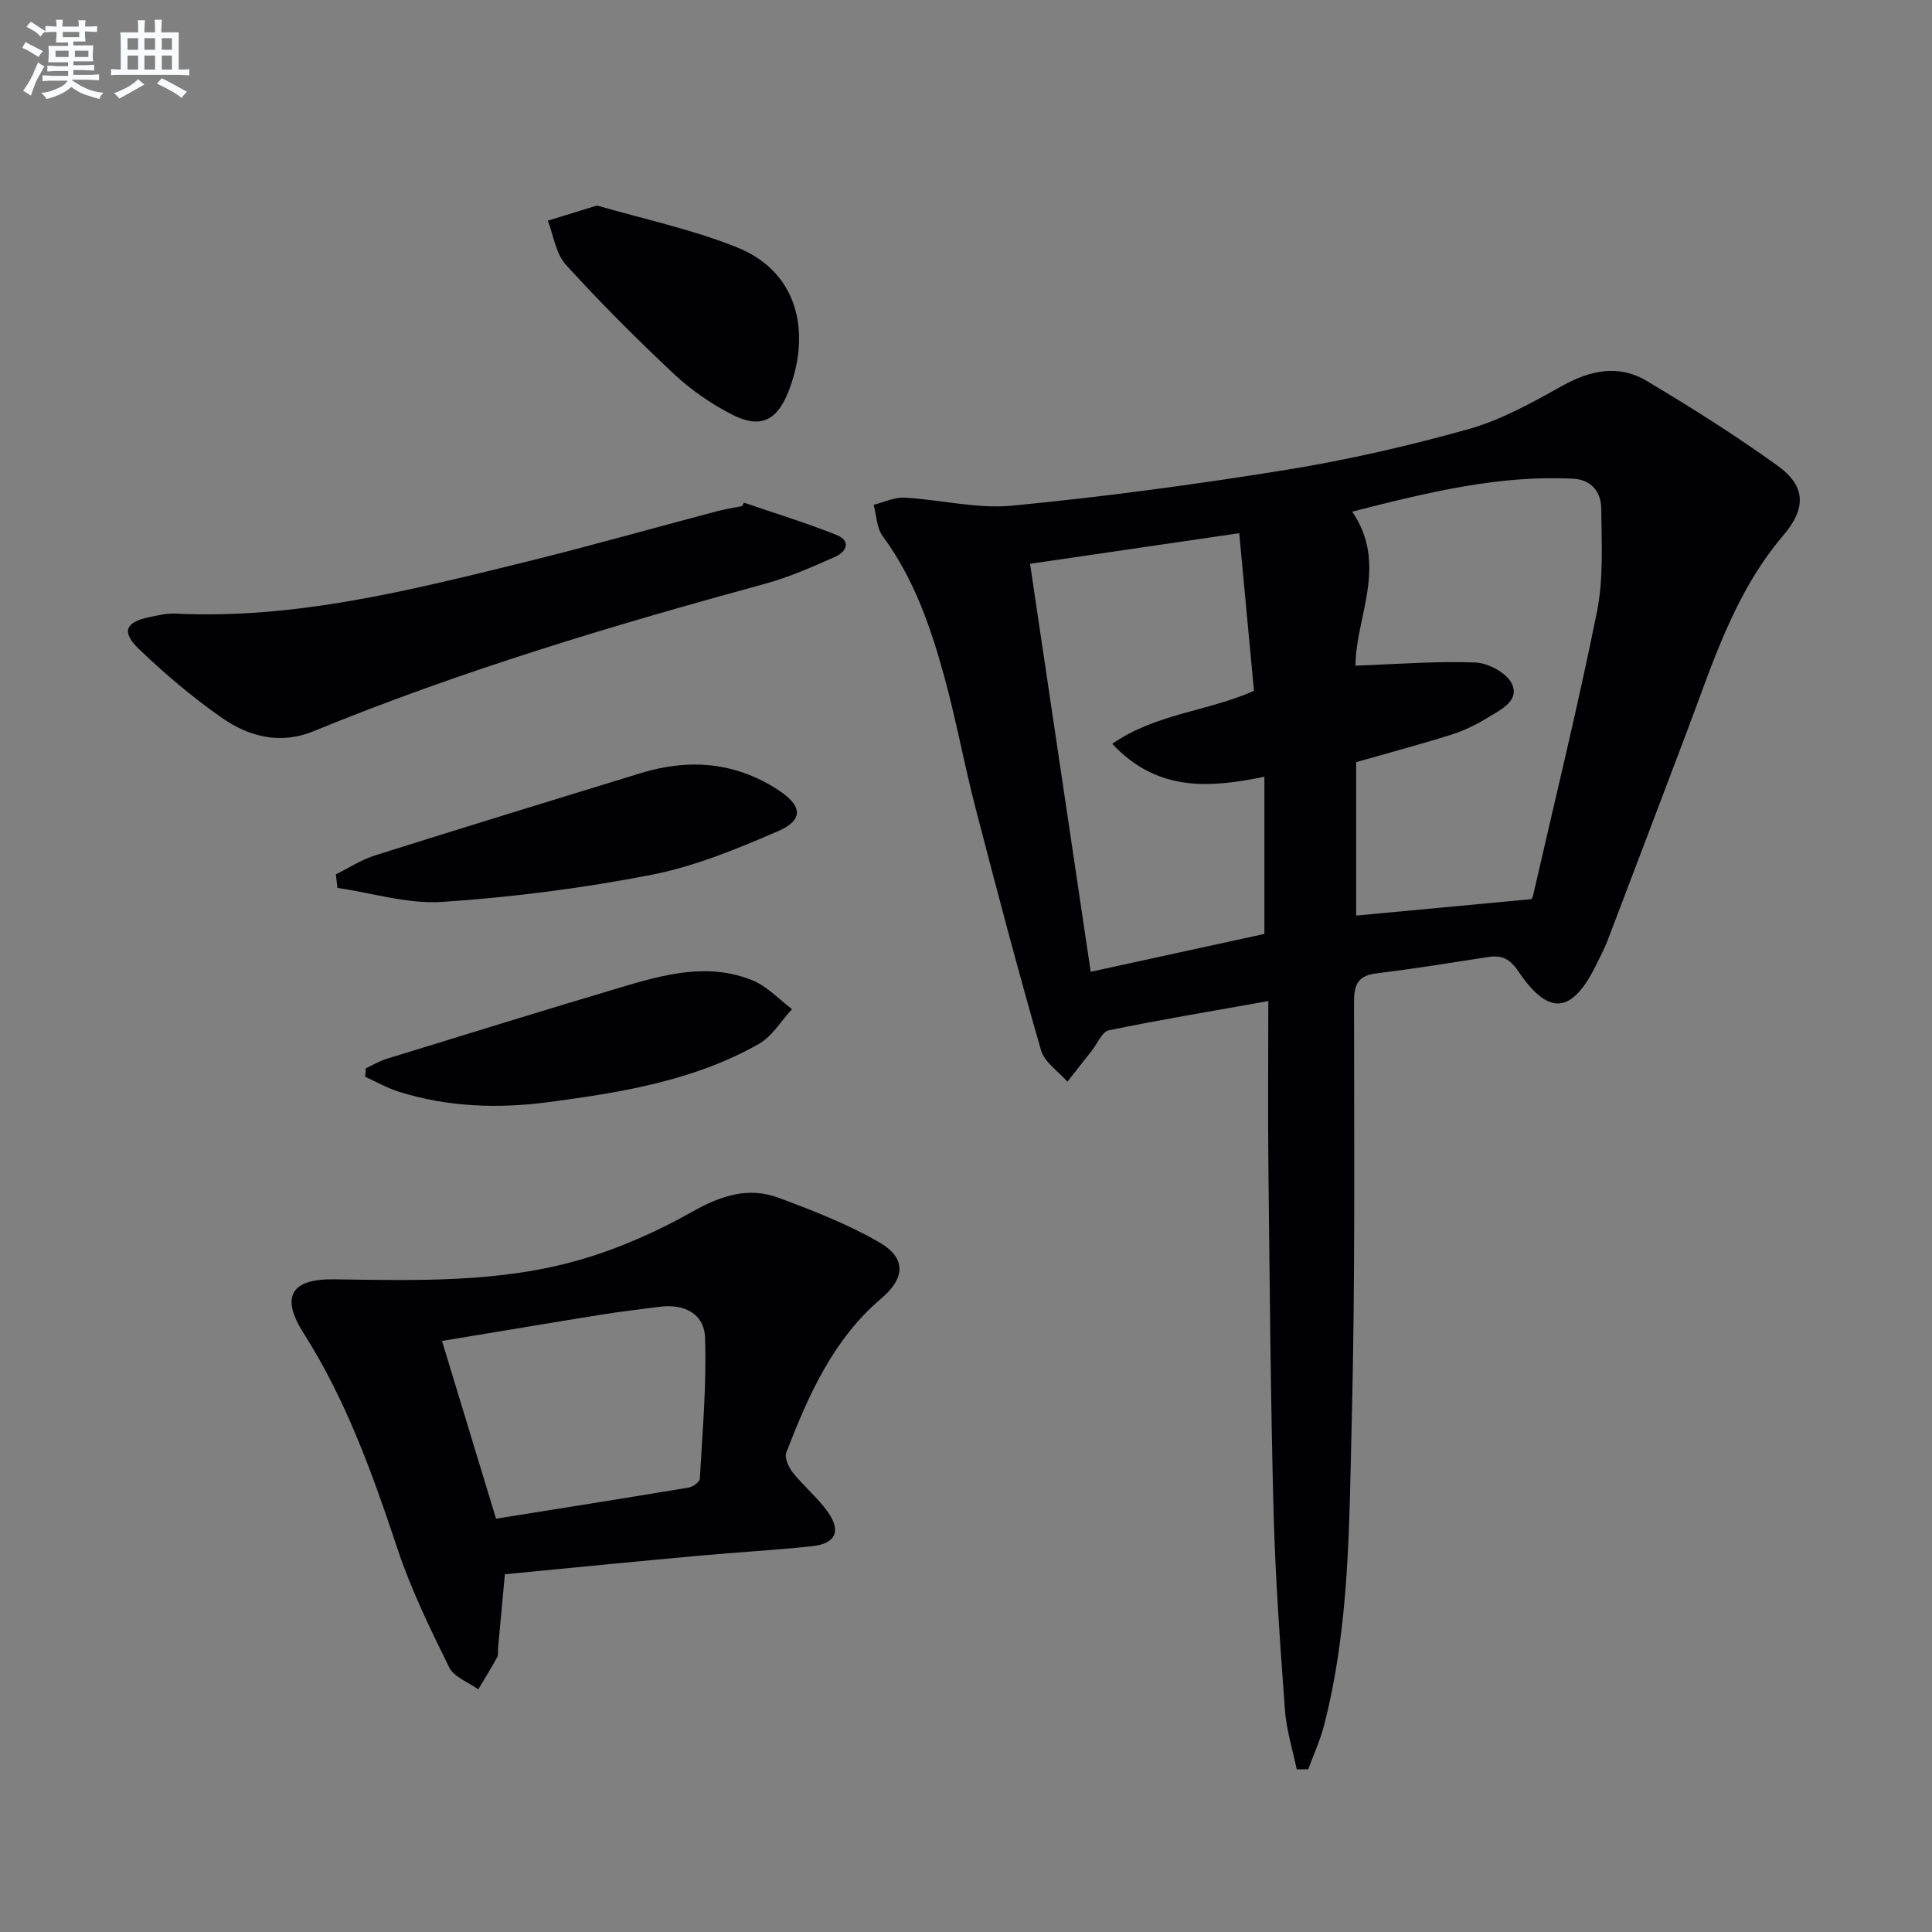 <svg enable-background="new 0 0 400 400" viewBox="0 0 400 400" xmlns="http://www.w3.org/2000/svg"><rect x="0" y="0" width="400" height="400" fill="#808080" stroke="none"/><g fill="#010103"><path d="m268.47 366.32c-.84-4.09-2.14-8.16-2.44-12.29-1-13.76-2-27.53-2.36-41.32-.61-23.63-.8-47.26-1.06-70.9-.13-11.29-.02-22.58-.02-34.55-11.7 2.09-22.42 3.86-33.04 6.06-1.39.29-2.34 2.74-3.49 4.19-1.69 2.14-3.37 4.29-5.06 6.44-1.87-2.14-4.74-4-5.46-6.48-4.81-16.7-9.25-33.52-13.61-50.35-2.33-8.98-3.98-18.14-6.44-27.09-2.82-10.26-6.29-20.29-12.74-29.03-1.25-1.7-1.28-4.3-1.87-6.48 2.13-.53 4.29-1.6 6.39-1.49 7.46.41 15 2.37 22.32 1.66 18.96-1.83 37.88-4.37 56.69-7.41 12.73-2.06 25.39-4.96 37.81-8.45 6.75-1.9 13.12-5.47 19.31-8.92 5.84-3.26 11.7-4.51 17.47-1.08 9.27 5.52 18.42 11.3 27.17 17.6 5.92 4.27 5.91 8.87 1.14 14.46-10.19 11.94-14.65 26.67-20.06 40.94-5.41 14.28-10.82 28.56-16.26 42.82-.65 1.7-1.51 3.33-2.31 4.97-5.06 10.33-9.89 10.84-16.24 1.42-1.67-2.48-3.37-3.33-6.13-2.91-7.7 1.18-15.4 2.46-23.14 3.38-3.87.46-4.7 2.29-4.7 5.9 0 29.15.26 58.31-.49 87.44-.53 20.88-.43 41.93-5.73 62.41-.8 3.09-2.17 6.04-3.27 9.05-.8.02-1.59.02-2.38.01zm48.56-180.16c-.08.15.26-.26.37-.73 4.48-19.57 9.27-39.08 13.23-58.75 1.39-6.91.95-14.23.89-21.36-.03-3.38-1.94-6.02-5.86-6.21-15.29-.77-29.89 2.78-45.7 6.82 7.53 11.04.69 21.83.68 31.89 8.63-.31 16.73-.97 24.8-.66 2.66.1 6.45 2.12 7.54 4.34 1.74 3.56-2.21 5.39-4.82 7-2.38 1.46-4.97 2.75-7.63 3.59-6.47 2.04-13.03 3.78-19.75 5.7v31.77c12.18-1.14 24.02-2.25 36.25-3.4zm-91.21 15.04c12.54-2.73 24.27-5.29 35.96-7.84 0-10.96 0-21.59 0-32.55-11.34 2.35-22.18 3.17-31.5-6.81 9-6.25 19.51-6.65 29.34-10.96-1.01-10.79-2.01-21.56-3.05-32.65-15.18 2.22-28.93 4.24-43.31 6.34 4.2 28.22 8.34 56.06 12.56 84.47z"/><path d="m104.53 325.93c-.52 5.67-.97 10.46-1.41 15.24-.06.66.1 1.44-.2 1.97-1.23 2.24-2.59 4.42-3.9 6.62-2.06-1.49-5.02-2.53-6.02-4.55-3.95-8.01-7.9-16.11-10.71-24.56-5.16-15.5-10.61-30.76-19.45-44.65-4.79-7.53-2.58-11.25 6.28-11.13 17.15.24 34.38.76 51.02-4.06 8.04-2.33 15.9-5.83 23.2-9.94 5.92-3.34 11.62-5.22 17.93-2.86 7.1 2.65 14.26 5.43 20.79 9.21 5.6 3.24 5.36 7.39.42 11.59-10.02 8.52-15.11 20.08-19.69 31.92-.41 1.06.46 3.03 1.32 4.11 2.27 2.85 5.17 5.23 7.27 8.18 2.85 4.02 1.63 6.59-3.3 7.11-7.76.83-15.56 1.25-23.34 1.96-13.39 1.22-26.77 2.55-40.21 3.84zm-1.83-11.5c13.46-2.15 26.67-4.24 39.86-6.44.89-.15 2.29-1.15 2.33-1.82.55-9.73 1.42-19.49 1.08-29.2-.17-5.03-4.31-7.08-9.45-6.41-3.94.51-7.88.96-11.8 1.59-10.89 1.75-21.77 3.59-33.21 5.48 3.76 12.38 7.35 24.19 11.19 36.8z"/><path d="m154.02 104.07c6.38 2.19 12.85 4.16 19.11 6.66 3.19 1.27 2.16 3.51-.31 4.59-4.7 2.06-9.44 4.19-14.37 5.53-31.7 8.65-63.14 18.06-93.58 30.56-6.77 2.78-13.3 1.14-18.9-2.77-6.09-4.25-11.83-9.11-17.2-14.26-3.71-3.56-2.8-5.59 2.13-6.6 1.78-.37 3.62-.82 5.41-.74 24.74 1.21 48.42-4.78 72.11-10.6 13.36-3.28 26.59-7.05 39.89-10.56 1.75-.46 3.56-.74 5.34-1.1.13-.23.25-.47.37-.71z"/><path d="m69.54 181.02c2.68-1.32 5.24-3.01 8.06-3.9 18.31-5.78 36.66-11.42 55.02-17.04 10-3.06 19.55-2.37 28.53 3.5 4.94 3.23 5.33 6.17-.1 8.52-8.46 3.66-17.19 7.27-26.17 9.02-14.25 2.78-28.76 4.63-43.25 5.61-7.16.49-14.5-1.85-21.77-2.9-.11-.94-.21-1.87-.32-2.81z"/><path d="m75.74 221.18c1.43-.66 2.81-1.5 4.31-1.96 16.17-4.98 32.33-9.99 48.55-14.82 8.95-2.67 18.08-5.17 27.26-1.4 3.01 1.24 5.43 3.91 8.12 5.93-2.27 2.45-4.12 5.65-6.89 7.22-13.42 7.59-28.36 10.02-43.4 12.02-10.54 1.4-20.89 1.05-31.06-2.12-2.43-.76-4.68-2.06-7.02-3.12.05-.58.09-1.17.13-1.75z"/><path d="m123.61 42.55c9.35 2.73 19.43 4.85 28.86 8.61 13.72 5.47 15.18 18.97 10.7 30.08-2.47 6.12-6 7.53-11.86 4.47-4.22-2.21-8.29-5.02-11.76-8.27-7.74-7.27-15.27-14.79-22.41-22.65-2.07-2.28-2.52-6.03-3.72-9.1 3.04-.93 6.07-1.87 10.19-3.14z"/></g><path d="m6.8 9.5c.6.3 1.3.7 2.1 1.1-.4.4-.7.8-.9 1.2-.7-.4-1.3-.8-1.8-1.1s-1.1-.6-1.6-.8c.2-.4.5-.8.7-1.2.4.2.8.5 1.5.8zm.9 6.9c-.3.6-.5 1.1-.7 1.7s-.4 1.1-.6 1.7c-.6-.4-1.1-.7-1.6-1 .7-1 1.2-1.8 1.5-2.4.3-.5.6-1.1.8-1.7.3-.6.5-1.2.8-1.8.3.3.8.6 1.3.8-.7 1.3-1.2 2.2-1.5 2.7zm.1-11c.4.3 1 .7 1.7 1.1-.5.2-.8.6-1.1 1.1-.5-.6-1-1-1.4-1.2s-.9-.6-1.5-.8c.2-.4.5-.7.9-1.1.5.3.9.6 1.4.9zm10.5 13.1c1 .4 2 .6 3.1.7-.4.4-.7.8-.8 1.3-.9-.2-1.9-.6-3-.9-1-.4-2-.9-2.8-1.6-.5.4-1.1.9-1.9 1.3s-1.9.9-3.3 1.2c-.1-.3-.5-.8-1.1-1.3 1 0 2.1-.3 3.2-.8 1.2-.5 1.9-1 2.3-1.7h-3.2c-.4 0-1 0-2 .1v-1.2c1 0 1.7.1 2 .1h3.3v-1h-2.3c-.2 0-.9 0-2 .1v-1.2c1.2 0 1.9.1 2 .1h2.3v-.8h-4.1c0-.7.1-1.2.1-1.6 0-.5 0-1.1-.1-1.8h4.1v-.7h-2.5c0-.6.1-1.1.1-1.6v-.6h-.5c-.4 0-1 0-1.8.1v-1.3c1.2 0 1.9.1 2.1.1h.2c0-.3 0-.8-.1-1.4h1.4c0 .6-.1 1-.1 1.4h3.4c0-.4 0-.8-.1-1.3h1.5c0 .4-.1.9-.1 1.3.7 0 1.5 0 2.5-.1v1.2c-1 0-1.8-.1-2.5-.1v.6c0 .3 0 .8.1 1.5h-2.5v.8h4.1c0 .8-.1 1.3-.1 1.8s0 1 .1 1.5h-4.1v.8h1.4c.8 0 1.8 0 2.9-.1v1.2c-1 0-1.9-.1-2.8-.1h-1.5v1h3.2c.3 0 1 0 2.1-.1v1.2c-1.1 0-1.8-.1-2.1-.1h-3.4l-.1.1c1.4 1 2.4 1.5 3.4 1.9zm-4.1-6.7v-1.3h-2.7v1.3zm2.2-4.1v-1.1h-3.4v1.1zm1.9 4.1v-1.3h-2.8v1.3z" fill="#fafbfc"/><path d="m37 6.7v2.3 5.4c1 0 1.8 0 2.2-.1v1.3c-.6 0-1.5-.1-2.5-.1h-11.9c-.7 0-1.3 0-1.8.1v-1.3c.5 0 1.1.1 2 .1v-5.2c0-1 0-1.8-.1-2.5h3.7c0-1.3 0-2.1-.1-2.5h1.5c0 .4-.1 1.3-.1 2.5h2.2c0-1.2 0-2.1-.1-2.6h1.5c0 .4-.1 1.3-.1 2.6zm-12.3 13.7c-.3-.4-.7-.8-1.1-1.1 1.1-.4 2.1-.9 2.9-1.3.8-.5 1.5-1 2.1-1.6.4.4.9.8 1.3 1.1-2.5 1.4-4.2 2.4-5.2 2.9zm3.9-10.1v-2.4h-2.2v2.4zm0 4.1v-2.9h-2.2v2.9zm3.5-4.1v-2.4h-2.2v2.4zm0 4.1v-2.9h-2.2v2.9zm.4 2.9 1-1.1c.6.3 1.4.7 2.5 1.3s2 1.1 2.7 1.5c-.4.4-.8.8-1.1 1.3-.8-.8-2.5-1.7-5.1-3zm3.1-7v-2.4h-2.1v2.4zm0 4.1v-2.9h-2.1v2.9z" fill="#fafbfc"/></svg>
